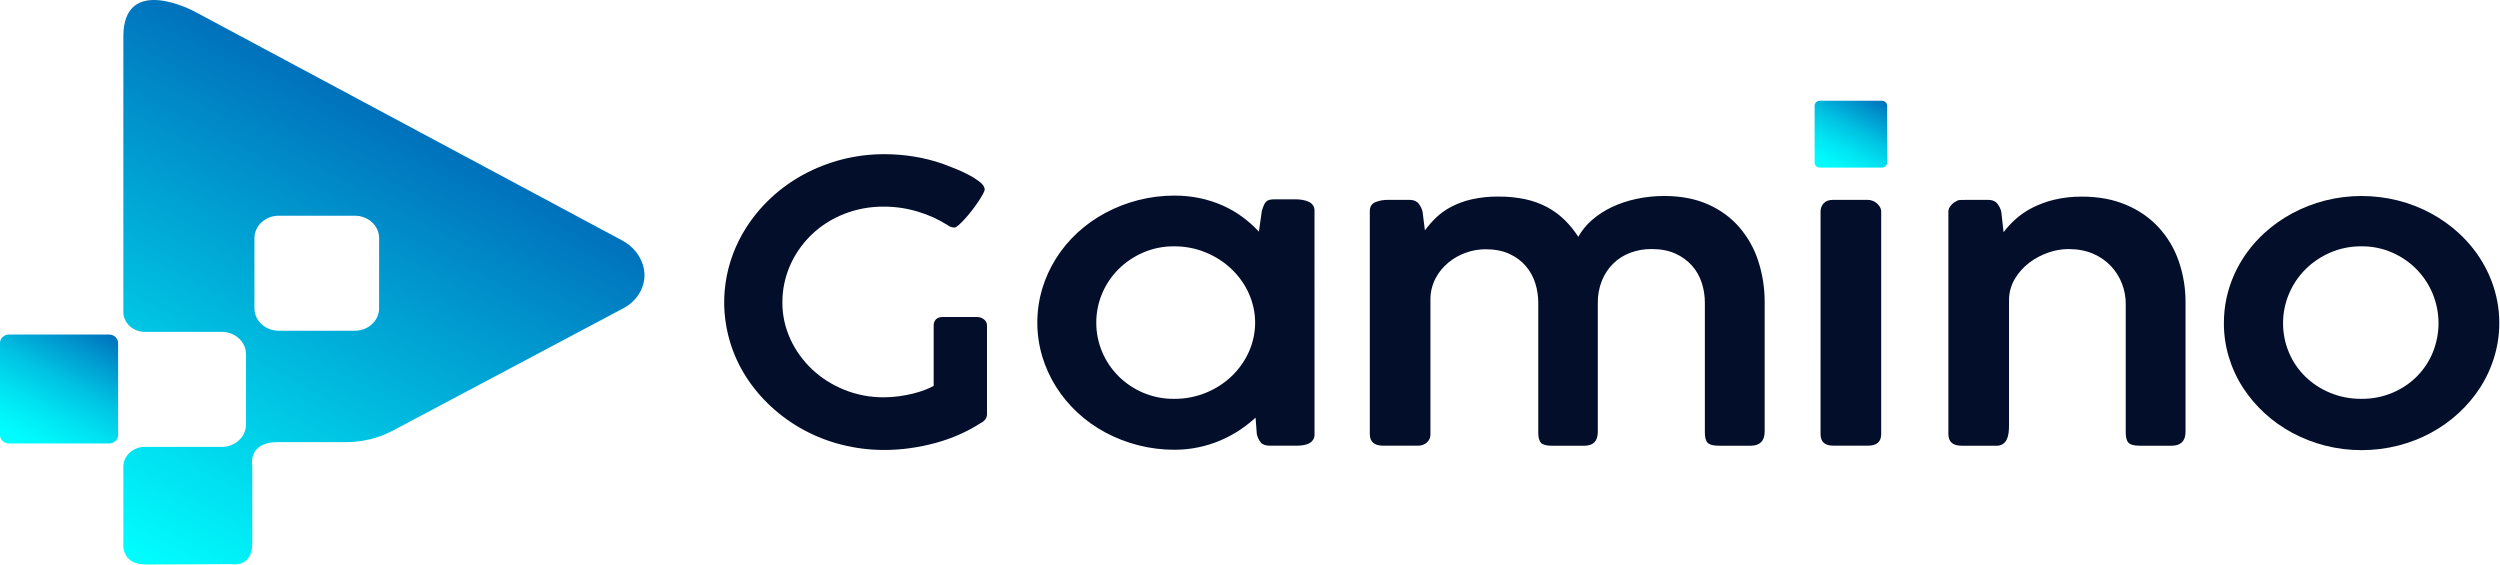 <svg width="2495" height="564" viewBox="0 0 2495 564" fill="none" xmlns="http://www.w3.org/2000/svg">
<path d="M108.821 333.875H9.039C4.047 333.875 0 337.608 0 342.214V434.263C0 438.868 4.047 442.602 9.039 442.602H108.821C113.813 442.602 117.86 438.868 117.86 434.263V342.214C117.86 337.608 113.813 333.875 108.821 333.875Z" fill="url(#paint0_linear_12_13)"/>
<path d="M642.869 269.869C642.799 269.38 642.719 268.882 642.629 268.393C641.471 262.455 638.914 256.823 635.139 251.897C631.364 246.97 626.462 242.868 620.78 239.88L194.095 11.459C194.095 11.459 123.101 -26.794 123.101 36.484V311.452C123.112 314.082 123.691 316.684 124.804 319.106C125.916 321.527 127.541 323.721 129.582 325.557C131.623 327.394 134.04 328.837 136.692 329.803C139.344 330.769 142.178 331.238 145.029 331.183H221.303C224.484 331.183 227.635 331.761 230.574 332.884C233.514 334.007 236.185 335.653 238.434 337.729C240.684 339.804 242.469 342.268 243.686 344.98C244.904 347.692 245.531 350.598 245.531 353.533V423.638C245.531 426.573 244.904 429.479 243.686 432.191C242.469 434.903 240.684 437.367 238.434 439.442C236.185 441.517 233.514 443.164 230.574 444.287C227.635 445.41 224.484 445.988 221.303 445.988H145.039C142.189 445.932 139.355 446.4 136.703 447.365C134.051 448.329 131.634 449.772 129.592 451.608C127.551 453.444 125.927 455.636 124.814 458.057C123.701 460.479 123.122 463.08 123.111 465.71V542.004C123.111 542.004 120.311 563.34 145.429 563.34C170.547 563.34 230.422 562.98 230.422 562.98C230.422 562.98 251.76 567.389 251.76 542.189V464.704C251.76 464.704 246.981 441.247 277.178 441.247H345.523C361.812 441.245 377.816 437.305 391.939 429.818L622.19 307.615C636.629 299.968 645.048 285.098 642.869 269.869ZM378.34 307.688C378.345 310.623 377.724 313.531 376.511 316.244C375.298 318.958 373.518 321.424 371.272 323.503C369.026 325.582 366.358 327.232 363.421 328.36C360.483 329.488 357.334 330.071 354.152 330.076H278.158C271.732 330.076 265.57 327.721 261.026 323.529C256.483 319.338 253.93 313.653 253.93 307.725V237.62C253.935 231.696 256.49 226.016 261.033 221.828C265.576 217.641 271.736 215.288 278.158 215.288H354.152C360.578 215.288 366.74 217.643 371.284 221.835C375.827 226.026 378.38 231.711 378.38 237.639L378.34 307.688Z" fill="url(#paint1_linear_12_13)"/>
<path d="M931.814 324.837C931.693 322.58 932.52 320.366 934.123 318.657C935.653 317.117 937.963 316.342 941.033 316.342H975.17C977.627 316.373 979.995 317.192 981.869 318.657C982.884 319.386 983.697 320.326 984.242 321.4C984.788 322.474 985.051 323.652 985.009 324.837V413.511C985.006 415.064 984.572 416.592 983.749 417.948C982.613 419.641 981.027 421.038 979.14 422.006C979 422.006 978.94 422.006 978.94 422.108C978.94 422.209 978.86 422.2 978.73 422.2C972.026 426.526 964.949 430.339 957.571 433.601C949.942 436.982 942.031 439.793 933.913 442.004C925.605 444.268 917.139 446.009 908.575 447.216C899.973 448.441 891.282 449.058 882.577 449.061C868.232 449.093 853.947 447.337 840.111 443.84C826.71 440.473 813.858 435.469 801.894 428.961C778.293 416.069 758.594 397.897 744.619 376.125C737.578 365.117 732.155 353.296 728.49 340.971C722.812 321.987 721.314 302.147 724.084 282.62C726.854 263.094 733.836 244.277 744.619 227.281C751.56 216.375 759.959 206.315 769.617 197.339C779.27 188.357 790.143 180.565 801.964 174.158C813.952 167.673 826.797 162.641 840.181 159.187C854.053 155.612 868.394 153.824 882.797 153.874C892.731 153.874 902.645 154.683 912.425 156.291C922.178 157.879 931.748 160.303 941.013 163.532C944.506 164.823 948.659 166.435 953.472 168.366C958.175 170.243 962.755 172.371 967.191 174.739C971.101 176.785 974.785 179.18 978.19 181.888C981.189 184.348 982.689 186.731 982.689 189.037C982.689 190.07 982.069 191.712 980.809 193.963C979.55 196.214 977.98 198.76 976.1 201.591C974.22 204.423 972.1 207.357 969.71 210.382C967.321 213.408 965.031 216.147 962.801 218.592C960.89 220.711 958.864 222.74 956.731 224.671C954.912 226.288 953.515 227.094 952.542 227.087C950.093 227.02 947.737 226.205 945.842 224.772C936.699 218.949 926.68 214.393 916.105 211.249C905.229 207.922 893.846 206.225 882.388 206.222C868.724 206.068 855.175 208.529 842.596 213.451C830.016 218.373 818.68 225.648 809.303 234.817C790.942 252.946 780.759 276.847 780.826 301.657C780.735 314.369 783.478 326.963 788.885 338.655C794.041 349.867 801.428 360.089 810.663 368.791C819.87 377.394 830.784 384.283 842.811 389.085C855.159 394.052 868.496 396.585 881.968 396.519C887.086 396.524 892.197 396.17 897.256 395.459C902.021 394.799 906.741 393.894 911.395 392.747C915.422 391.76 919.374 390.527 923.224 389.057C926.193 387.946 929.062 386.619 931.803 385.091L931.814 324.837Z" fill="#020E2A"/>
<path d="M1311.89 433.408C1312.01 435.278 1311.54 437.14 1310.53 438.768C1309.53 440.397 1308.04 441.723 1306.23 442.586C1304.43 443.46 1302.49 444.046 1300.48 444.32C1298.23 444.648 1295.95 444.808 1293.68 444.8H1267.5C1263.03 444.8 1259.92 443.705 1258.18 441.516C1256.28 439.022 1254.96 436.197 1254.3 433.214L1253.05 416.795C1248.02 421.412 1242.59 425.645 1236.82 429.451C1230.8 433.42 1224.38 436.845 1217.65 439.68C1210.67 442.629 1203.37 444.896 1195.87 446.442C1188.11 448.063 1180.17 448.874 1172.22 448.858C1159.93 448.894 1147.71 447.367 1135.88 444.32C1124.41 441.374 1113.39 437.09 1103.09 431.572C1092.94 426.128 1083.61 419.469 1075.34 411.768C1067.06 404.08 1059.89 395.447 1053.99 386.078C1047.99 376.556 1043.34 366.363 1040.17 355.748C1033.59 333.618 1033.59 310.264 1040.17 288.134C1043.34 277.52 1047.99 267.326 1053.99 257.805C1065.82 239.031 1082.74 223.419 1103.09 212.504C1113.38 206.991 1124.39 202.708 1135.86 199.756C1147.69 196.709 1159.91 195.182 1172.2 195.218C1180.79 195.183 1189.36 196.056 1197.74 197.819C1205.59 199.492 1213.21 201.967 1220.46 205.198C1227.43 208.31 1234 212.134 1240.04 216.6C1245.97 220.98 1251.44 225.863 1256.38 231.183L1259.31 210.512C1260.01 208.199 1260.67 206.299 1261.31 204.811C1261.83 203.499 1262.61 202.289 1263.61 201.241C1264.54 200.323 1265.74 199.681 1267.07 199.396C1268.78 199.044 1270.54 198.883 1272.3 198.917H1293.24C1295.49 198.918 1297.73 199.113 1299.95 199.498C1302.05 199.848 1304.09 200.469 1306.01 201.343C1307.85 202.134 1309.39 203.41 1310.43 205.01C1311.48 206.61 1311.98 208.461 1311.88 210.327L1311.89 433.408ZM1094.09 321.941C1094.03 331.951 1096.03 341.882 1099.96 351.21C1103.7 360.169 1109.24 368.394 1116.29 375.452C1123.24 382.39 1131.6 388.003 1140.9 391.972C1150.58 396.076 1161.13 398.152 1171.79 398.051C1182.71 398.124 1193.52 396.052 1203.51 391.972C1213.14 388.05 1221.85 382.439 1229.16 375.452C1236.47 368.427 1242.3 360.206 1246.34 351.21C1254.71 332.529 1254.71 311.547 1246.34 292.866C1242.3 283.871 1236.47 275.649 1229.16 268.625C1221.84 261.633 1213.13 255.997 1203.51 252.021C1193.54 247.874 1182.72 245.766 1171.79 245.841C1161.12 245.738 1150.56 247.85 1140.9 252.021C1131.61 256.044 1123.26 261.681 1116.29 268.625C1109.24 275.682 1103.7 283.908 1099.96 292.866C1096.04 302.131 1094.05 311.995 1094.09 321.941Z" fill="#020E2A"/>
<path d="M1372.3 201.876C1376.48 200.153 1381.02 199.33 1385.6 199.469H1406.75C1410.8 199.469 1413.8 200.698 1415.74 203.158C1417.69 205.58 1419.06 208.356 1419.74 211.303L1422.05 229.927C1425.36 225.416 1429.08 221.167 1433.15 217.225C1437.57 212.997 1442.62 209.375 1448.15 206.47C1454.53 203.148 1461.36 200.638 1468.46 199.007C1477.34 197.004 1486.45 196.055 1495.59 196.185C1504.53 196.104 1513.45 196.983 1522.18 198.804C1529.74 200.407 1537 203.02 1543.74 206.562C1550.16 209.985 1556.01 214.227 1561.13 219.162C1566.48 224.384 1571.18 230.142 1575.13 236.329C1578.61 230.096 1583.21 224.455 1588.74 219.651C1594.63 214.496 1601.3 210.147 1608.53 206.737C1616.33 203.071 1624.6 200.304 1633.14 198.5C1642.27 196.542 1651.61 195.567 1660.98 195.594C1677.45 195.594 1691.94 198.362 1704.44 203.896C1716.62 209.206 1727.32 217 1735.75 226.69C1744.36 236.739 1750.81 248.214 1754.75 260.497C1759.09 273.909 1761.24 287.843 1761.14 301.84V430.74C1761.14 435.371 1759.95 438.879 1757.58 441.265C1755.2 443.654 1751.78 444.835 1747.31 444.835H1715.48C1709.9 444.835 1706.17 443.873 1704.28 441.948C1702.39 440.023 1701.45 436.613 1701.45 431.718V302.024C1701.46 295.292 1700.41 288.595 1698.31 282.146C1696.33 275.914 1693.02 270.11 1688.57 265.072C1684.06 260.026 1678.42 255.936 1672.03 253.08C1665.37 250.055 1657.45 248.542 1648.27 248.542C1640.94 248.479 1633.68 249.758 1626.9 252.305C1620.45 254.732 1614.65 258.42 1609.9 263.116C1604.99 268.044 1601.19 273.814 1598.7 280.098C1595.88 287.185 1594.49 294.688 1594.61 302.236V430.962C1594.61 440.223 1590.07 444.854 1581 444.854H1549C1543.41 444.854 1539.71 443.891 1537.9 441.966C1536.1 440.042 1535.19 436.632 1535.19 431.737V302.181C1535.2 295.555 1534.19 288.96 1532.19 282.598C1530.25 276.4 1527.05 270.601 1522.76 265.515C1518.34 260.373 1512.72 256.217 1506.32 253.357C1499.62 250.282 1491.66 248.745 1482.45 248.745C1475.86 248.774 1469.33 249.918 1463.18 252.121C1456.76 254.368 1450.84 257.672 1445.7 261.871C1440.35 266.257 1435.97 271.565 1432.82 277.497C1429.38 284.055 1427.58 291.249 1427.58 298.538V433.415C1427.64 434.936 1427.36 436.45 1426.74 437.862C1426.13 439.275 1425.2 440.553 1424.02 441.616C1422.83 442.675 1421.42 443.502 1419.87 444.049C1418.33 444.595 1416.68 444.85 1415.02 444.798H1380.47C1375.86 444.798 1372.47 443.802 1370.31 441.81C1368.14 439.817 1367.06 436.951 1367.07 433.213V210.907C1367 206.504 1368.74 203.493 1372.3 201.876Z" fill="#020E2A"/>
<path d="M1816.92 211.248C1816.81 208.186 1817.93 205.195 1820.06 202.845C1822.16 200.594 1825.23 199.469 1829.28 199.469H1864.03C1865.64 199.482 1867.24 199.776 1868.74 200.336C1870.33 200.91 1871.79 201.762 1873.04 202.845C1874.29 203.942 1875.35 205.212 1876.18 206.608C1877.01 208.024 1877.44 209.61 1877.43 211.221V433.185C1877.43 440.915 1873.03 444.777 1864.24 444.771H1829.47C1821.1 444.771 1816.91 440.909 1816.91 433.185L1816.92 211.248Z" fill="#020E2A"/>
<path d="M1947.02 205.069C1948.7 203.009 1950.31 201.721 1951.83 201.204C1953.21 200.087 1955 199.499 1956.83 199.562C1959.06 199.494 1961.16 199.464 1963.12 199.47H1984.27C1988.27 199.47 1991.32 200.688 1993.27 203.16C1995.21 205.572 1996.58 208.339 1997.27 211.277L1999.58 231.755C2003.05 227.098 2007.01 222.772 2011.41 218.841C2016.38 214.377 2021.98 210.543 2028.06 207.44C2034.99 203.9 2042.38 201.176 2050.05 199.332C2059.15 197.167 2068.51 196.125 2077.9 196.232C2094.37 196.232 2109.03 198.972 2121.9 204.451C2134.37 209.668 2145.45 217.348 2154.36 226.949C2163.36 236.828 2170.15 248.252 2174.35 260.562C2178.98 273.981 2181.28 287.991 2181.16 302.072V430.926C2181.16 435.557 2179.98 439.034 2177.6 441.359C2175.23 443.683 2171.81 444.839 2167.33 444.827H2135.51C2129.93 444.827 2126.19 443.862 2124.31 441.931C2122.42 440 2121.48 436.587 2121.48 431.692V303.013C2121.48 296.196 2120.2 289.431 2117.71 283.014C2115.25 276.607 2111.52 270.679 2106.71 265.534C2101.75 260.292 2095.65 256.076 2088.8 253.165C2081.68 250.09 2073.45 248.552 2064.09 248.552C2057.25 248.625 2050.47 249.834 2044.09 252.122C2037.19 254.495 2030.77 257.925 2025.1 262.269C2019.31 266.717 2014.49 272.123 2010.86 278.209C2007.02 284.697 2005.01 291.969 2005 299.36V424.543C2005 427.008 2004.86 429.471 2004.58 431.922C2004.35 434.183 2003.75 436.398 2002.8 438.49C2001.97 440.313 2000.63 441.904 1998.93 443.102C1997.03 444.324 1994.74 444.934 1992.43 444.836H1957.88C1953.27 444.836 1949.88 443.84 1947.72 441.848C1945.55 439.846 1944.48 436.986 1944.48 433.251V210.945C1944.6 208.782 1945.5 206.716 1947.02 205.069Z" fill="#020E2A"/>
<path d="M2219.45 322.521C2219.38 305.809 2222.91 289.251 2229.84 273.812C2236.78 258.372 2246.97 244.36 2259.84 232.593C2268.17 224.964 2277.52 218.343 2287.66 212.89C2297.95 207.377 2308.95 203.094 2320.41 200.142C2344.28 194.091 2369.47 194.091 2393.34 200.142C2404.8 203.072 2415.8 207.357 2426.07 212.89C2436.18 218.358 2445.49 224.978 2453.8 232.593C2475.42 252.403 2489.27 278.289 2493.18 306.167C2497.08 334.045 2490.81 362.328 2475.36 386.556C2469.36 395.888 2462.12 404.488 2453.8 412.153C2437.06 427.67 2416.22 438.89 2393.34 444.706C2369.47 450.757 2344.28 450.757 2320.41 444.706C2308.95 441.754 2297.95 437.47 2287.66 431.958C2277.5 426.496 2268.14 419.839 2259.84 412.153C2251.52 404.488 2244.27 395.888 2238.28 386.556C2225.88 367.16 2219.37 345.039 2219.45 322.521ZM2278.51 322.521C2278.44 332.53 2280.43 342.46 2284.37 351.79C2288.07 360.703 2293.62 368.869 2300.69 375.837C2307.73 382.698 2316.16 388.212 2325.51 392.063C2335.36 396.111 2346.04 398.153 2356.82 398.049C2367.4 398.14 2377.87 396.097 2387.5 392.063C2396.72 388.21 2405.02 382.693 2411.89 375.837C2418.84 368.837 2424.27 360.674 2427.89 351.79C2435.57 332.955 2435.57 312.189 2427.89 293.354C2424.25 284.362 2418.82 276.073 2411.89 268.909C2405.04 261.883 2396.75 256.171 2387.5 252.102C2377.92 247.89 2367.43 245.745 2356.82 245.83C2346.01 245.731 2335.31 247.875 2325.51 252.102C2316.14 256.169 2307.71 261.877 2300.69 268.909C2293.64 276.042 2288.1 284.334 2284.37 293.354C2280.45 302.652 2278.46 312.546 2278.51 322.521Z" fill="#020E2A"/>
<path d="M1877.89 100.502H1816.48C1813.44 100.502 1810.98 102.773 1810.98 105.575V162.222C1810.98 165.024 1813.44 167.295 1816.48 167.295H1877.89C1880.92 167.295 1883.39 165.024 1883.39 162.222V105.575C1883.39 102.773 1880.92 100.502 1877.89 100.502Z" fill="url(#paint2_linear_12_13)"/>
<defs>
<linearGradient id="paint0_linear_12_13" x1="20.328" y1="449.908" x2="88.563" y2="321.798" gradientUnits="userSpaceOnUse">
<stop stop-color="#00FFFF"/>
<stop offset="0.13" stop-color="#00F8FC"/>
<stop offset="0.32" stop-color="#00E4F2"/>
<stop offset="0.56" stop-color="#00C3E3"/>
<stop offset="0.82" stop-color="#0095CD"/>
<stop offset="1" stop-color="#0071BC"/>
</linearGradient>
<linearGradient id="paint1_linear_12_13" x1="129.06" y1="558.811" x2="370.533" y2="105.439" gradientUnits="userSpaceOnUse">
<stop stop-color="#00FFFF"/>
<stop offset="1" stop-color="#0071BC"/>
</linearGradient>
<linearGradient id="paint2_linear_12_13" x1="1823.46" y1="171.797" x2="1865.39" y2="93.068" gradientUnits="userSpaceOnUse">
<stop stop-color="#00FFFF"/>
<stop offset="0.13" stop-color="#00F8FC"/>
<stop offset="0.32" stop-color="#00E4F2"/>
<stop offset="0.56" stop-color="#00C3E3"/>
<stop offset="0.82" stop-color="#0095CD"/>
<stop offset="1" stop-color="#0071BC"/>
</linearGradient>
</defs>
</svg>
